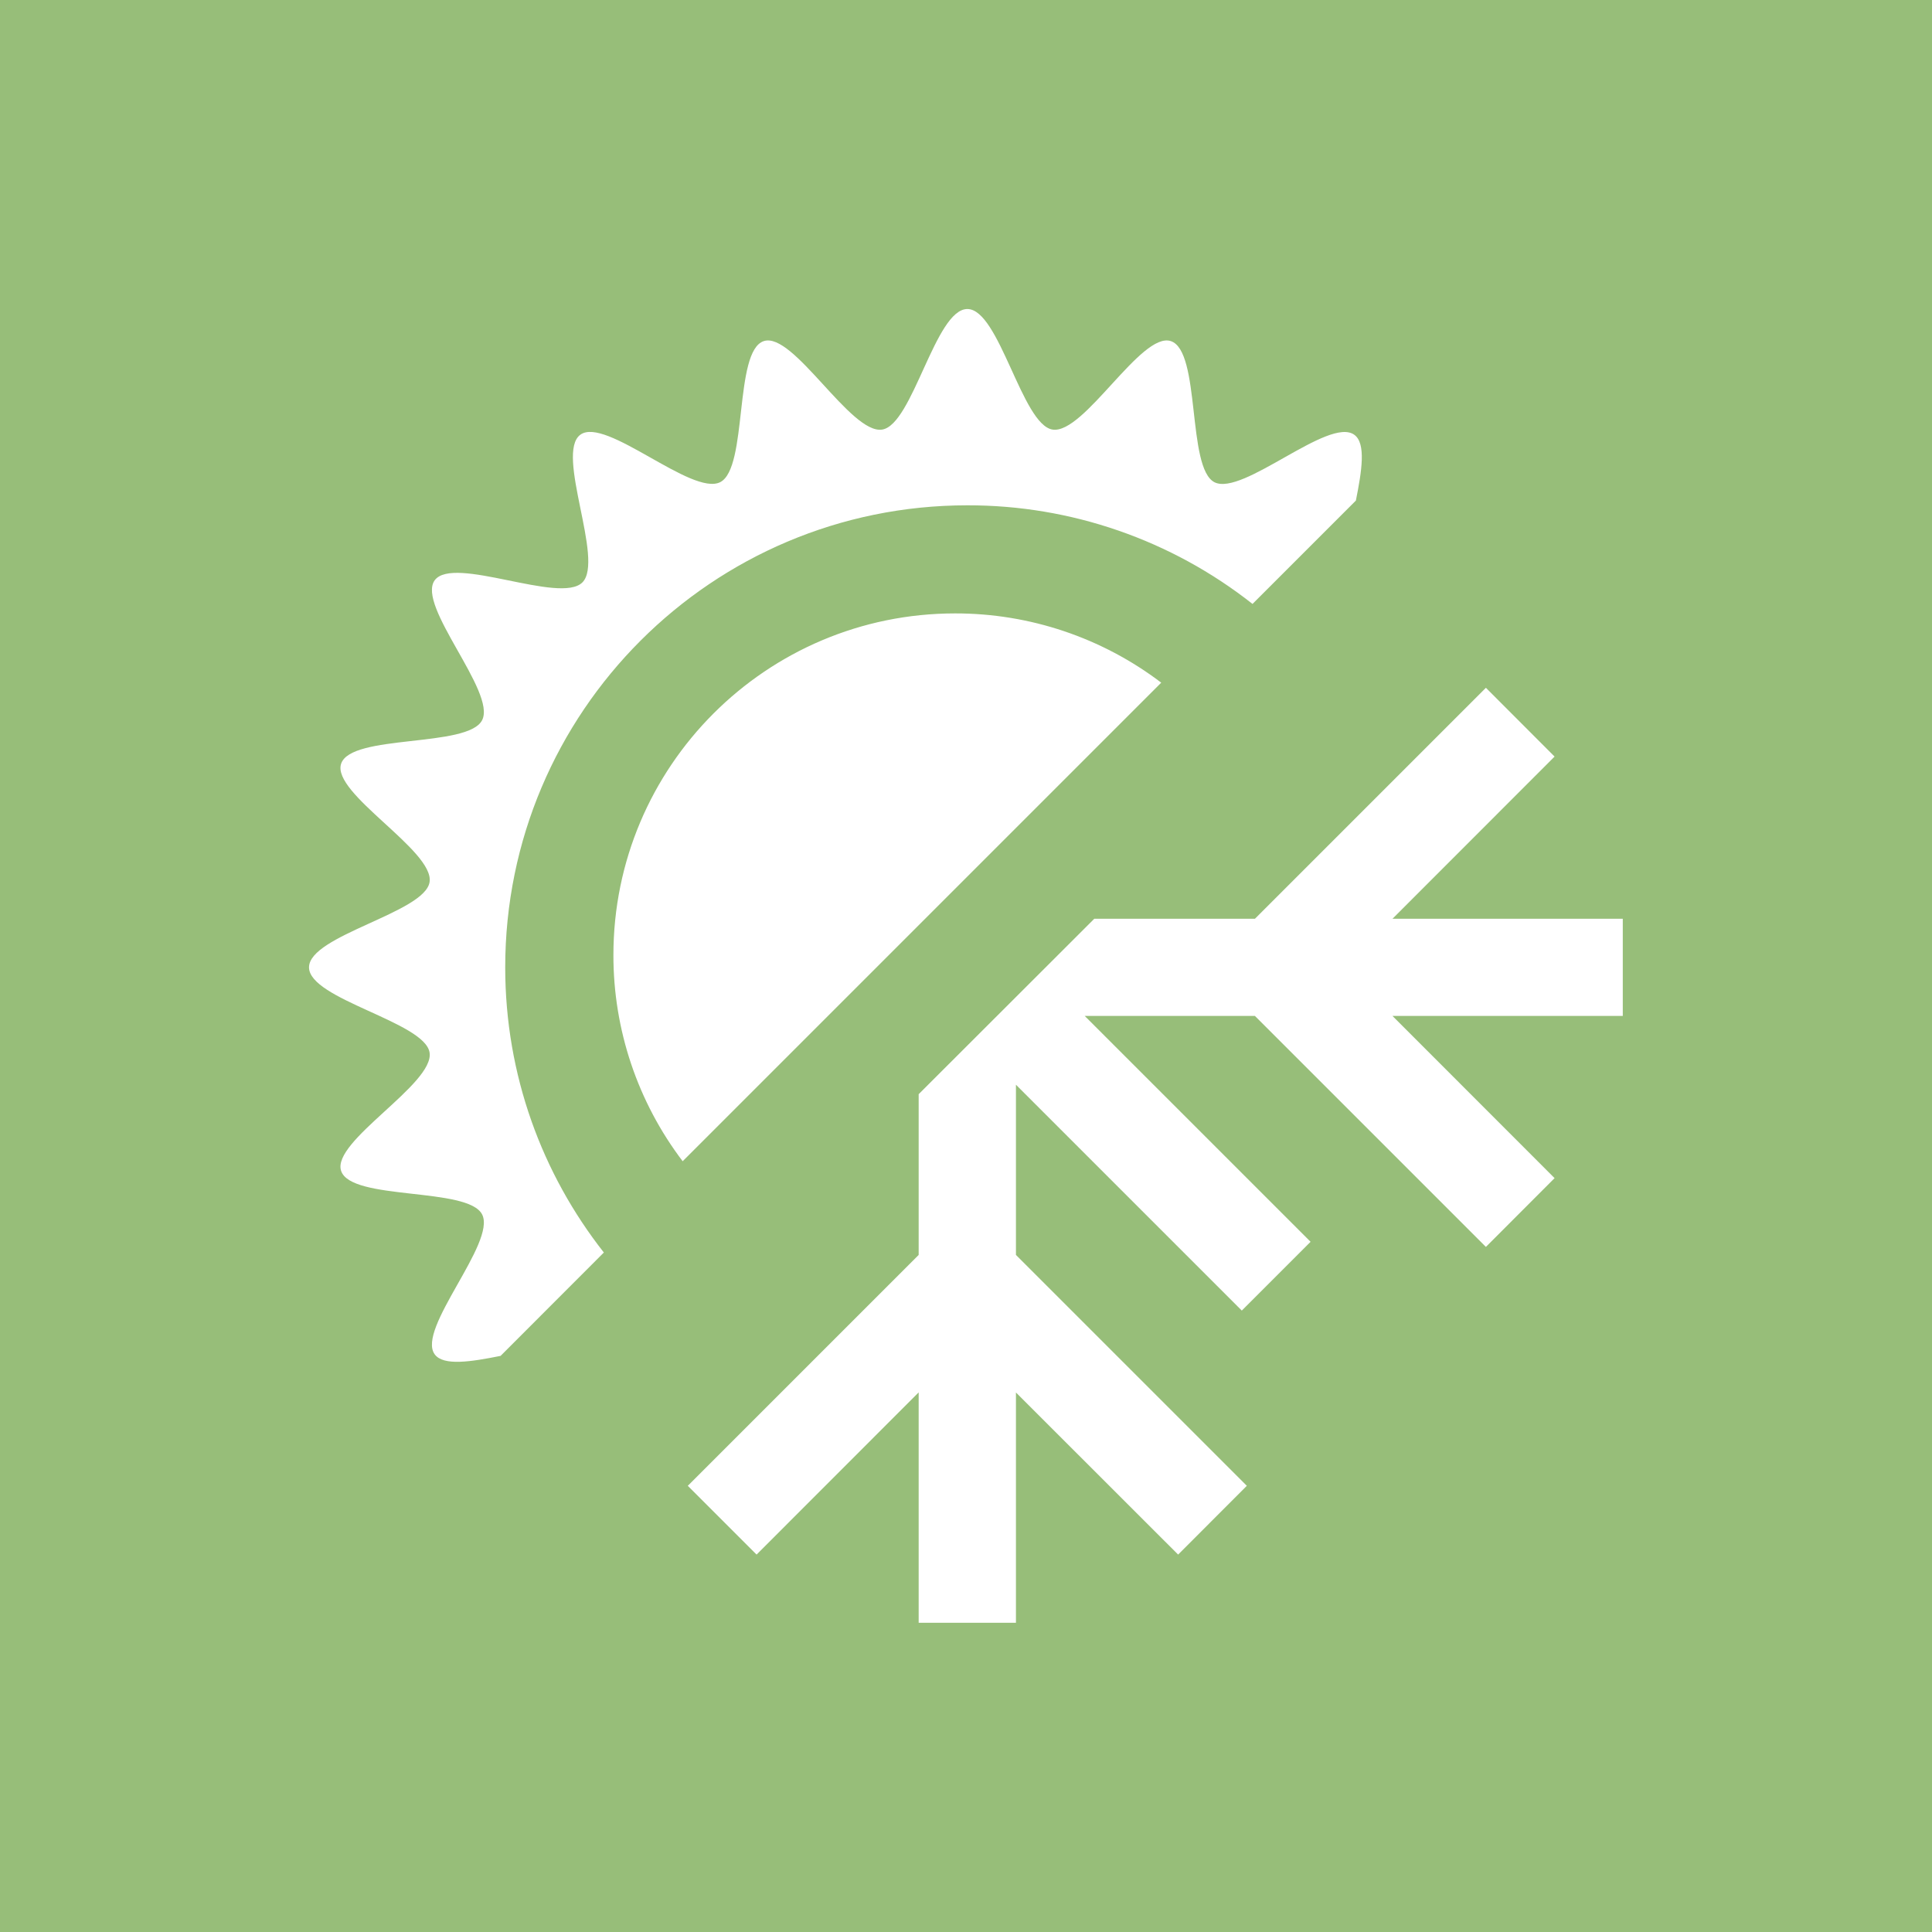<?xml version="1.0" encoding="UTF-8"?> <svg xmlns="http://www.w3.org/2000/svg" width="20" height="20" viewBox="0 0 20 20" fill="none"><rect width="20" height="20" fill="#97BE79"></rect><path d="M6.251 12.966L5.182 14.036C4.877 14.097 4.59 14.143 4.5 14.02C4.309 13.757 5.14 12.864 4.991 12.572C4.844 12.284 3.632 12.433 3.531 12.12C3.431 11.813 4.498 11.222 4.447 10.896C4.398 10.579 3.199 10.345 3.199 10.014C3.199 9.682 4.398 9.449 4.447 9.131C4.498 8.806 3.431 8.214 3.531 7.907C3.632 7.595 4.844 7.744 4.991 7.455C5.14 7.164 4.309 6.271 4.5 6.007C4.693 5.744 5.799 6.259 6.029 6.029C6.259 5.799 5.744 4.692 6.008 4.5C6.27 4.309 7.164 5.14 7.456 4.991C7.744 4.844 7.595 3.632 7.907 3.531C8.214 3.431 8.806 4.498 9.132 4.447C9.449 4.397 9.682 3.199 10.014 3.199C10.345 3.199 10.579 4.397 10.896 4.447C11.222 4.498 11.813 3.431 12.12 3.531C12.433 3.633 12.284 4.844 12.572 4.992C12.864 5.14 13.757 4.309 14.02 4.501C14.143 4.59 14.097 4.877 14.036 5.182L12.966 6.252C12.125 5.589 11.085 5.229 10.014 5.231C7.372 5.231 5.23 7.372 5.23 10.014C5.23 11.128 5.612 12.153 6.251 12.966ZM6.35 9.887C6.349 10.658 6.601 11.408 7.067 12.021L12.021 7.067C11.408 6.601 10.658 6.349 9.887 6.35C7.934 6.35 6.35 7.934 6.35 9.887ZM16.799 9.511H14.415L16.093 7.832L15.382 7.12L12.991 9.511H11.328L9.51 11.327V12.991L7.12 15.381L7.832 16.093L9.51 14.414V16.799H10.517V14.415L12.196 16.093L12.907 15.381L10.517 12.991V11.229L12.855 13.567L13.567 12.855L11.229 10.517H12.991L15.382 12.908L16.093 12.196L14.415 10.517H16.799V9.511Z" fill="white"></path></svg> 